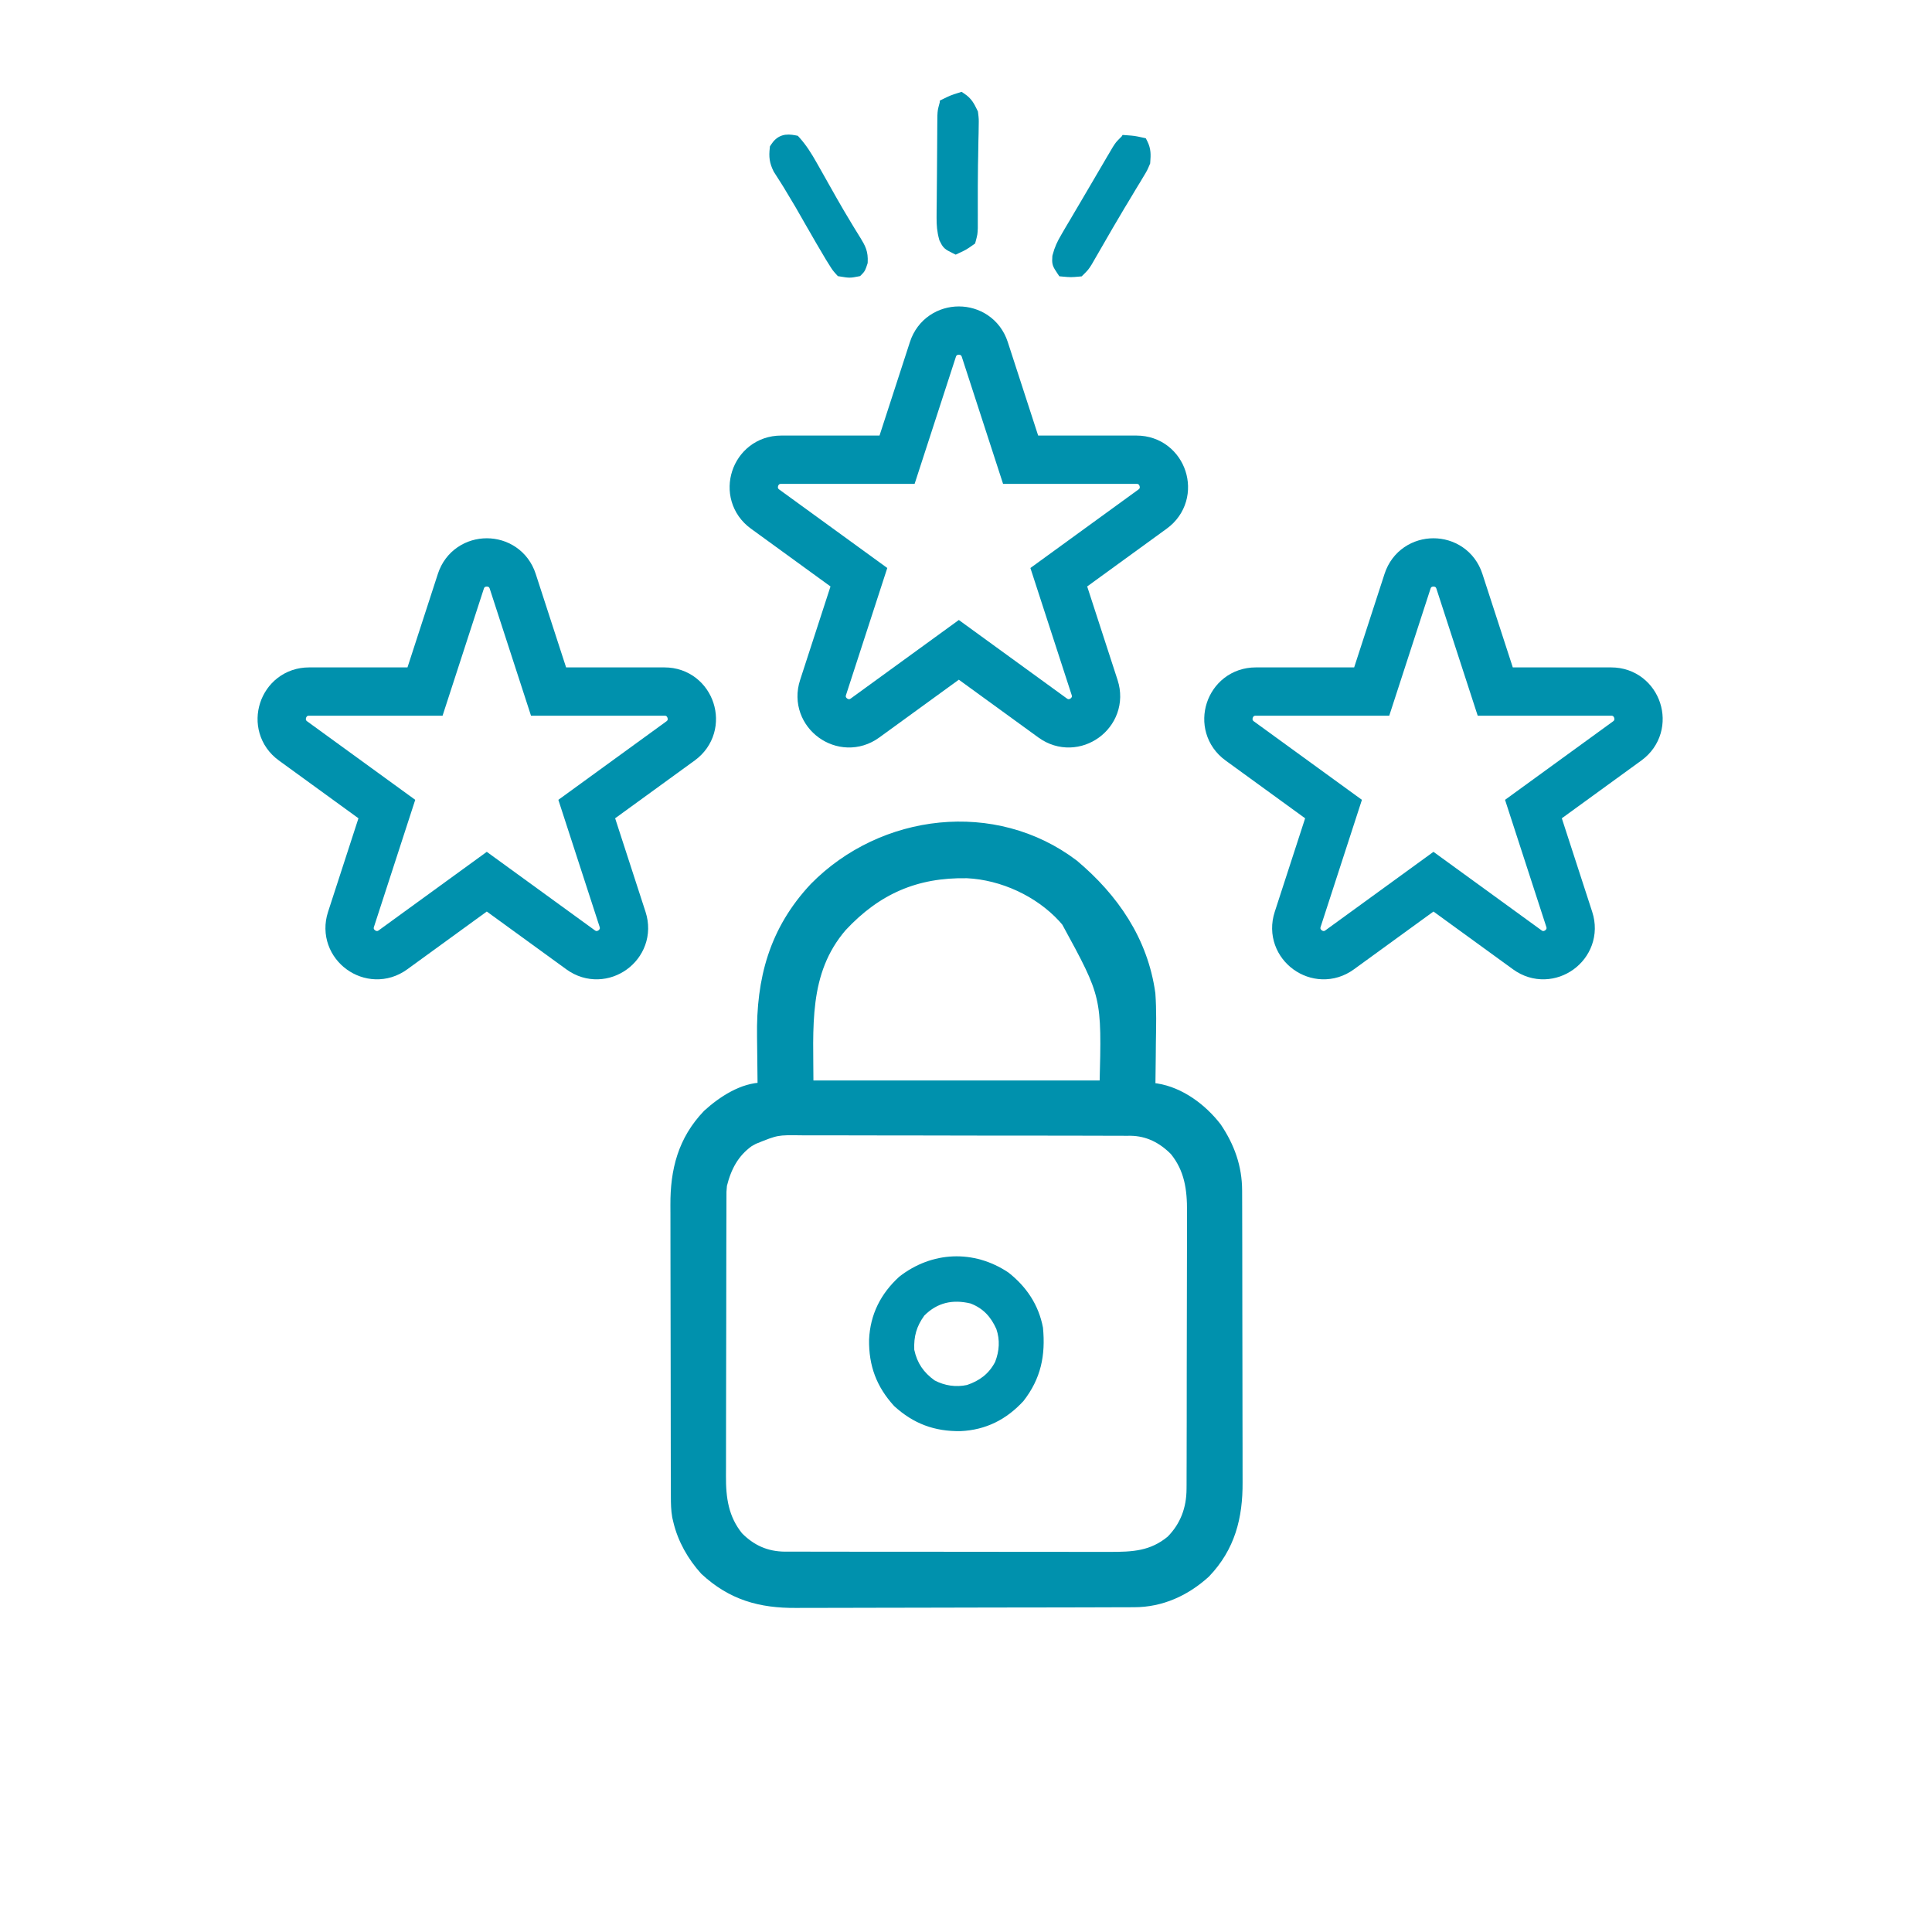<?xml version="1.0" encoding="UTF-8"?>
<svg xmlns="http://www.w3.org/2000/svg" width="100" height="100" viewBox="0 0 100 100" fill="none">
  <path d="M52.827 23.795L50.972 18.086C50.549 16.786 48.709 16.786 48.287 18.086L46.432 23.795H40.429C39.062 23.795 38.493 25.545 39.599 26.349L44.456 29.877L42.601 35.587C42.178 36.887 43.666 37.968 44.773 37.164L49.629 33.636L54.486 37.164C55.592 37.968 57.08 36.887 56.658 35.587L54.803 29.877L59.659 26.349C60.766 25.545 60.197 23.795 58.83 23.795H52.827Z" stroke="#0091AD" stroke-width="2.5"></path>
  <path d="M28.393 35.795L26.538 30.086C26.116 28.786 24.276 28.786 23.854 30.086L21.999 35.795H15.996C14.628 35.795 14.06 37.545 15.166 38.349L20.023 41.877L18.168 47.587C17.745 48.887 19.233 49.968 20.34 49.164L25.196 45.636L30.053 49.164C31.159 49.968 32.647 48.887 32.225 47.587L30.37 41.877L35.226 38.349C36.332 37.545 35.764 35.795 34.397 35.795H28.393Z" stroke="#0091AD" stroke-width="2.5"></path>
  <path d="M77.394 35.795L75.538 30.086C75.116 28.786 73.276 28.786 72.854 30.086L70.999 35.795H64.996C63.628 35.795 63.06 37.545 64.166 38.349L69.023 41.877L67.168 47.587C66.745 48.887 68.233 49.968 69.34 49.164L74.196 45.636L79.053 49.164C80.159 49.968 81.647 48.887 81.225 47.587L79.37 41.877L84.226 38.349C85.332 37.545 84.764 35.795 83.397 35.795H77.394Z" stroke="#0091AD" stroke-width="2.5"></path>
  <mask id="path-4-outside-1_3319_23284" maskUnits="userSpaceOnUse" x="34" y="41.825" width="31" height="42" fill="black">
    <rect fill="white" x="34" y="41.825" width="31" height="42"></rect>
    <path d="M55.546 44.776C57.618 46.517 59.124 48.706 59.502 51.438C59.564 52.289 59.541 53.142 59.528 53.995C59.526 54.222 59.524 54.45 59.522 54.678C59.517 55.228 59.51 55.779 59.502 56.33C59.614 56.345 59.727 56.359 59.844 56.374C61.072 56.566 62.196 57.409 62.94 58.374C63.611 59.371 63.989 60.419 63.992 61.621C63.993 61.727 63.993 61.727 63.993 61.834C63.994 62.069 63.994 62.303 63.995 62.538C63.995 62.706 63.995 62.875 63.996 63.043C63.997 63.5 63.998 63.958 63.999 64.415C63.999 64.701 63.999 64.987 64 65.273C64.001 66.169 64.002 67.065 64.003 67.961C64.003 68.993 64.005 70.025 64.008 71.058C64.01 71.857 64.011 72.656 64.011 73.455C64.011 73.932 64.012 74.409 64.014 74.885C64.016 75.334 64.016 75.783 64.015 76.232C64.015 76.396 64.015 76.56 64.016 76.724C64.027 78.519 63.635 80.061 62.363 81.391C61.335 82.324 60.087 82.891 58.701 82.89C58.58 82.891 58.58 82.891 58.455 82.891C58.183 82.893 57.911 82.893 57.639 82.893C57.444 82.894 57.249 82.895 57.055 82.895C56.414 82.898 55.773 82.899 55.133 82.9C54.912 82.9 54.691 82.901 54.471 82.901C53.433 82.903 52.395 82.904 51.358 82.905C50.161 82.906 48.965 82.909 47.769 82.913C46.843 82.916 45.918 82.918 44.993 82.918C44.44 82.919 43.888 82.919 43.336 82.922C42.816 82.925 42.295 82.925 41.775 82.924C41.585 82.924 41.395 82.924 41.205 82.926C39.365 82.939 37.899 82.533 36.514 81.251C35.864 80.533 35.366 79.657 35.143 78.711C35.125 78.635 35.107 78.56 35.089 78.482C35.031 78.143 35.025 77.823 35.024 77.48C35.024 77.409 35.024 77.339 35.023 77.267C35.022 77.032 35.022 76.798 35.022 76.563C35.022 76.395 35.021 76.227 35.02 76.058C35.019 75.601 35.019 75.143 35.018 74.686C35.018 74.4 35.017 74.114 35.017 73.828C35.015 72.932 35.014 72.036 35.014 71.14C35.014 70.108 35.012 69.076 35.009 68.043C35.006 67.244 35.005 66.445 35.005 65.646C35.005 65.169 35.005 64.693 35.003 64.216C35.001 63.767 35.001 63.318 35.002 62.869C35.002 62.705 35.001 62.541 35 62.377C34.99 60.582 35.382 59.04 36.654 57.71C37.413 57.021 38.462 56.33 39.515 56.33C39.514 56.273 39.513 56.215 39.512 56.156C39.503 55.55 39.497 54.944 39.492 54.337C39.49 54.112 39.487 53.887 39.484 53.661C39.437 50.695 40.108 48.176 42.187 45.959C45.696 42.397 51.473 41.692 55.546 44.776ZM43.547 47.943C41.505 50.32 41.805 53.183 41.805 56.226C46.889 56.226 51.973 56.226 57.211 56.226C57.333 51.536 57.333 51.536 55.234 47.69C55.172 47.619 55.11 47.548 55.047 47.474C53.796 46.117 51.903 45.246 50.061 45.157C47.401 45.107 45.36 45.999 43.547 47.943ZM38.995 58.933C38.911 58.979 38.828 59.026 38.743 59.073C37.954 59.641 37.562 60.396 37.329 61.327C37.298 61.673 37.298 61.673 37.301 62.031C37.301 62.098 37.3 62.165 37.3 62.234C37.298 62.457 37.299 62.679 37.299 62.901C37.298 63.062 37.297 63.222 37.297 63.382C37.295 63.816 37.294 64.25 37.294 64.684C37.294 64.956 37.294 65.228 37.293 65.499C37.291 66.448 37.29 67.397 37.29 68.346C37.291 69.228 37.288 70.111 37.285 70.993C37.282 71.753 37.281 72.512 37.281 73.271C37.281 73.724 37.281 74.177 37.279 74.629C37.277 75.056 37.277 75.482 37.278 75.908C37.278 76.064 37.278 76.219 37.276 76.375C37.267 77.564 37.414 78.616 38.186 79.566C38.865 80.253 39.649 80.604 40.621 80.613C40.692 80.613 40.763 80.612 40.836 80.612C40.913 80.612 40.991 80.613 41.07 80.613C41.328 80.614 41.585 80.614 41.843 80.613C42.028 80.614 42.213 80.614 42.398 80.615C42.9 80.616 43.402 80.617 43.904 80.616C44.324 80.616 44.743 80.617 45.163 80.617C46.153 80.618 47.143 80.618 48.133 80.618C49.154 80.617 50.174 80.618 51.194 80.621C52.071 80.622 52.949 80.623 53.826 80.623C54.349 80.623 54.872 80.623 55.396 80.624C55.888 80.626 56.38 80.625 56.873 80.624C57.053 80.624 57.233 80.624 57.413 80.625C58.645 80.63 59.647 80.582 60.639 79.761C61.375 79.021 61.712 78.106 61.715 77.07C61.716 76.969 61.716 76.969 61.717 76.867C61.718 76.644 61.718 76.422 61.718 76.2C61.718 76.04 61.719 75.879 61.72 75.719C61.722 75.285 61.722 74.851 61.722 74.417C61.723 74.145 61.723 73.874 61.724 73.602C61.725 72.653 61.726 71.704 61.726 70.755C61.726 69.873 61.728 68.99 61.731 68.108C61.734 67.349 61.735 66.589 61.735 65.83C61.735 65.377 61.736 64.924 61.738 64.472C61.74 64.046 61.74 63.619 61.739 63.193C61.738 63.038 61.739 62.882 61.74 62.726C61.749 61.536 61.602 60.486 60.831 59.535C60.187 58.885 59.43 58.497 58.508 58.487C58.435 58.488 58.364 58.488 58.289 58.489C58.211 58.488 58.133 58.487 58.053 58.487C57.792 58.486 57.532 58.486 57.271 58.486C57.084 58.485 56.896 58.485 56.709 58.484C56.201 58.482 55.693 58.482 55.185 58.481C54.867 58.481 54.55 58.481 54.232 58.48C53.123 58.478 52.015 58.477 50.906 58.478C49.874 58.478 48.841 58.476 47.809 58.472C46.922 58.47 46.034 58.468 45.147 58.469C44.618 58.469 44.088 58.468 43.559 58.466C43.06 58.464 42.562 58.464 42.064 58.465C41.882 58.466 41.699 58.465 41.517 58.464C40.2 58.446 40.2 58.446 38.995 58.933Z"></path>
  </mask>
  <path d="M55.546 44.776C57.618 46.517 59.124 48.706 59.502 51.438C59.564 52.289 59.541 53.142 59.528 53.995C59.526 54.222 59.524 54.45 59.522 54.678C59.517 55.228 59.51 55.779 59.502 56.33C59.614 56.345 59.727 56.359 59.844 56.374C61.072 56.566 62.196 57.409 62.94 58.374C63.611 59.371 63.989 60.419 63.992 61.621C63.993 61.727 63.993 61.727 63.993 61.834C63.994 62.069 63.994 62.303 63.995 62.538C63.995 62.706 63.995 62.875 63.996 63.043C63.997 63.5 63.998 63.958 63.999 64.415C63.999 64.701 63.999 64.987 64 65.273C64.001 66.169 64.002 67.065 64.003 67.961C64.003 68.993 64.005 70.025 64.008 71.058C64.01 71.857 64.011 72.656 64.011 73.455C64.011 73.932 64.012 74.409 64.014 74.885C64.016 75.334 64.016 75.783 64.015 76.232C64.015 76.396 64.015 76.56 64.016 76.724C64.027 78.519 63.635 80.061 62.363 81.391C61.335 82.324 60.087 82.891 58.701 82.89C58.58 82.891 58.58 82.891 58.455 82.891C58.183 82.893 57.911 82.893 57.639 82.893C57.444 82.894 57.249 82.895 57.055 82.895C56.414 82.898 55.773 82.899 55.133 82.9C54.912 82.9 54.691 82.901 54.471 82.901C53.433 82.903 52.395 82.904 51.358 82.905C50.161 82.906 48.965 82.909 47.769 82.913C46.843 82.916 45.918 82.918 44.993 82.918C44.44 82.919 43.888 82.919 43.336 82.922C42.816 82.925 42.295 82.925 41.775 82.924C41.585 82.924 41.395 82.924 41.205 82.926C39.365 82.939 37.899 82.533 36.514 81.251C35.864 80.533 35.366 79.657 35.143 78.711C35.125 78.635 35.107 78.56 35.089 78.482C35.031 78.143 35.025 77.823 35.024 77.48C35.024 77.409 35.024 77.339 35.023 77.267C35.022 77.032 35.022 76.798 35.022 76.563C35.022 76.395 35.021 76.227 35.02 76.058C35.019 75.601 35.019 75.143 35.018 74.686C35.018 74.4 35.017 74.114 35.017 73.828C35.015 72.932 35.014 72.036 35.014 71.14C35.014 70.108 35.012 69.076 35.009 68.043C35.006 67.244 35.005 66.445 35.005 65.646C35.005 65.169 35.005 64.693 35.003 64.216C35.001 63.767 35.001 63.318 35.002 62.869C35.002 62.705 35.001 62.541 35 62.377C34.99 60.582 35.382 59.04 36.654 57.71C37.413 57.021 38.462 56.33 39.515 56.33C39.514 56.273 39.513 56.215 39.512 56.156C39.503 55.55 39.497 54.944 39.492 54.337C39.49 54.112 39.487 53.887 39.484 53.661C39.437 50.695 40.108 48.176 42.187 45.959C45.696 42.397 51.473 41.692 55.546 44.776ZM43.547 47.943C41.505 50.32 41.805 53.183 41.805 56.226C46.889 56.226 51.973 56.226 57.211 56.226C57.333 51.536 57.333 51.536 55.234 47.69C55.172 47.619 55.11 47.548 55.047 47.474C53.796 46.117 51.903 45.246 50.061 45.157C47.401 45.107 45.36 45.999 43.547 47.943ZM38.995 58.933C38.911 58.979 38.828 59.026 38.743 59.073C37.954 59.641 37.562 60.396 37.329 61.327C37.298 61.673 37.298 61.673 37.301 62.031C37.301 62.098 37.3 62.165 37.3 62.234C37.298 62.457 37.299 62.679 37.299 62.901C37.298 63.062 37.297 63.222 37.297 63.382C37.295 63.816 37.294 64.25 37.294 64.684C37.294 64.956 37.294 65.228 37.293 65.499C37.291 66.448 37.29 67.397 37.29 68.346C37.291 69.228 37.288 70.111 37.285 70.993C37.282 71.753 37.281 72.512 37.281 73.271C37.281 73.724 37.281 74.177 37.279 74.629C37.277 75.056 37.277 75.482 37.278 75.908C37.278 76.064 37.278 76.219 37.276 76.375C37.267 77.564 37.414 78.616 38.186 79.566C38.865 80.253 39.649 80.604 40.621 80.613C40.692 80.613 40.763 80.612 40.836 80.612C40.913 80.612 40.991 80.613 41.07 80.613C41.328 80.614 41.585 80.614 41.843 80.613C42.028 80.614 42.213 80.614 42.398 80.615C42.9 80.616 43.402 80.617 43.904 80.616C44.324 80.616 44.743 80.617 45.163 80.617C46.153 80.618 47.143 80.618 48.133 80.618C49.154 80.617 50.174 80.618 51.194 80.621C52.071 80.622 52.949 80.623 53.826 80.623C54.349 80.623 54.872 80.623 55.396 80.624C55.888 80.626 56.38 80.625 56.873 80.624C57.053 80.624 57.233 80.624 57.413 80.625C58.645 80.63 59.647 80.582 60.639 79.761C61.375 79.021 61.712 78.106 61.715 77.07C61.716 76.969 61.716 76.969 61.717 76.867C61.718 76.644 61.718 76.422 61.718 76.2C61.718 76.04 61.719 75.879 61.72 75.719C61.722 75.285 61.722 74.851 61.722 74.417C61.723 74.145 61.723 73.874 61.724 73.602C61.725 72.653 61.726 71.704 61.726 70.755C61.726 69.873 61.728 68.99 61.731 68.108C61.734 67.349 61.735 66.589 61.735 65.83C61.735 65.377 61.736 64.924 61.738 64.472C61.74 64.046 61.74 63.619 61.739 63.193C61.738 63.038 61.739 62.882 61.74 62.726C61.749 61.536 61.602 60.486 60.831 59.535C60.187 58.885 59.43 58.497 58.508 58.487C58.435 58.488 58.364 58.488 58.289 58.489C58.211 58.488 58.133 58.487 58.053 58.487C57.792 58.486 57.532 58.486 57.271 58.486C57.084 58.485 56.896 58.485 56.709 58.484C56.201 58.482 55.693 58.482 55.185 58.481C54.867 58.481 54.55 58.481 54.232 58.48C53.123 58.478 52.015 58.477 50.906 58.478C49.874 58.478 48.841 58.476 47.809 58.472C46.922 58.47 46.034 58.468 45.147 58.469C44.618 58.469 44.088 58.468 43.559 58.466C43.06 58.464 42.562 58.464 42.064 58.465C41.882 58.466 41.699 58.465 41.517 58.464C40.2 58.446 40.2 58.446 38.995 58.933Z" fill="#0091AD"></path>
  <path d="M55.546 44.776C57.618 46.517 59.124 48.706 59.502 51.438C59.564 52.289 59.541 53.142 59.528 53.995C59.526 54.222 59.524 54.45 59.522 54.678C59.517 55.228 59.51 55.779 59.502 56.33C59.614 56.345 59.727 56.359 59.844 56.374C61.072 56.566 62.196 57.409 62.94 58.374C63.611 59.371 63.989 60.419 63.992 61.621C63.993 61.727 63.993 61.727 63.993 61.834C63.994 62.069 63.994 62.303 63.995 62.538C63.995 62.706 63.995 62.875 63.996 63.043C63.997 63.5 63.998 63.958 63.999 64.415C63.999 64.701 63.999 64.987 64 65.273C64.001 66.169 64.002 67.065 64.003 67.961C64.003 68.993 64.005 70.025 64.008 71.058C64.01 71.857 64.011 72.656 64.011 73.455C64.011 73.932 64.012 74.409 64.014 74.885C64.016 75.334 64.016 75.783 64.015 76.232C64.015 76.396 64.015 76.56 64.016 76.724C64.027 78.519 63.635 80.061 62.363 81.391C61.335 82.324 60.087 82.891 58.701 82.89C58.58 82.891 58.58 82.891 58.455 82.891C58.183 82.893 57.911 82.893 57.639 82.893C57.444 82.894 57.249 82.895 57.055 82.895C56.414 82.898 55.773 82.899 55.133 82.9C54.912 82.9 54.691 82.901 54.471 82.901C53.433 82.903 52.395 82.904 51.358 82.905C50.161 82.906 48.965 82.909 47.769 82.913C46.843 82.916 45.918 82.918 44.993 82.918C44.44 82.919 43.888 82.919 43.336 82.922C42.816 82.925 42.295 82.925 41.775 82.924C41.585 82.924 41.395 82.924 41.205 82.926C39.365 82.939 37.899 82.533 36.514 81.251C35.864 80.533 35.366 79.657 35.143 78.711C35.125 78.635 35.107 78.56 35.089 78.482C35.031 78.143 35.025 77.823 35.024 77.48C35.024 77.409 35.024 77.339 35.023 77.267C35.022 77.032 35.022 76.798 35.022 76.563C35.022 76.395 35.021 76.227 35.02 76.058C35.019 75.601 35.019 75.143 35.018 74.686C35.018 74.4 35.017 74.114 35.017 73.828C35.015 72.932 35.014 72.036 35.014 71.14C35.014 70.108 35.012 69.076 35.009 68.043C35.006 67.244 35.005 66.445 35.005 65.646C35.005 65.169 35.005 64.693 35.003 64.216C35.001 63.767 35.001 63.318 35.002 62.869C35.002 62.705 35.001 62.541 35 62.377C34.99 60.582 35.382 59.04 36.654 57.71C37.413 57.021 38.462 56.33 39.515 56.33C39.514 56.273 39.513 56.215 39.512 56.156C39.503 55.55 39.497 54.944 39.492 54.337C39.49 54.112 39.487 53.887 39.484 53.661C39.437 50.695 40.108 48.176 42.187 45.959C45.696 42.397 51.473 41.692 55.546 44.776ZM43.547 47.943C41.505 50.32 41.805 53.183 41.805 56.226C46.889 56.226 51.973 56.226 57.211 56.226C57.333 51.536 57.333 51.536 55.234 47.69C55.172 47.619 55.11 47.548 55.047 47.474C53.796 46.117 51.903 45.246 50.061 45.157C47.401 45.107 45.36 45.999 43.547 47.943ZM38.995 58.933C38.911 58.979 38.828 59.026 38.743 59.073C37.954 59.641 37.562 60.396 37.329 61.327C37.298 61.673 37.298 61.673 37.301 62.031C37.301 62.098 37.3 62.165 37.3 62.234C37.298 62.457 37.299 62.679 37.299 62.901C37.298 63.062 37.297 63.222 37.297 63.382C37.295 63.816 37.294 64.25 37.294 64.684C37.294 64.956 37.294 65.228 37.293 65.499C37.291 66.448 37.29 67.397 37.29 68.346C37.291 69.228 37.288 70.111 37.285 70.993C37.282 71.753 37.281 72.512 37.281 73.271C37.281 73.724 37.281 74.177 37.279 74.629C37.277 75.056 37.277 75.482 37.278 75.908C37.278 76.064 37.278 76.219 37.276 76.375C37.267 77.564 37.414 78.616 38.186 79.566C38.865 80.253 39.649 80.604 40.621 80.613C40.692 80.613 40.763 80.612 40.836 80.612C40.913 80.612 40.991 80.613 41.07 80.613C41.328 80.614 41.585 80.614 41.843 80.613C42.028 80.614 42.213 80.614 42.398 80.615C42.9 80.616 43.402 80.617 43.904 80.616C44.324 80.616 44.743 80.617 45.163 80.617C46.153 80.618 47.143 80.618 48.133 80.618C49.154 80.617 50.174 80.618 51.194 80.621C52.071 80.622 52.949 80.623 53.826 80.623C54.349 80.623 54.872 80.623 55.396 80.624C55.888 80.626 56.38 80.625 56.873 80.624C57.053 80.624 57.233 80.624 57.413 80.625C58.645 80.63 59.647 80.582 60.639 79.761C61.375 79.021 61.712 78.106 61.715 77.07C61.716 76.969 61.716 76.969 61.717 76.867C61.718 76.644 61.718 76.422 61.718 76.2C61.718 76.04 61.719 75.879 61.72 75.719C61.722 75.285 61.722 74.851 61.722 74.417C61.723 74.145 61.723 73.874 61.724 73.602C61.725 72.653 61.726 71.704 61.726 70.755C61.726 69.873 61.728 68.99 61.731 68.108C61.734 67.349 61.735 66.589 61.735 65.83C61.735 65.377 61.736 64.924 61.738 64.472C61.74 64.046 61.74 63.619 61.739 63.193C61.738 63.038 61.739 62.882 61.74 62.726C61.749 61.536 61.602 60.486 60.831 59.535C60.187 58.885 59.43 58.497 58.508 58.487C58.435 58.488 58.364 58.488 58.289 58.489C58.211 58.488 58.133 58.487 58.053 58.487C57.792 58.486 57.532 58.486 57.271 58.486C57.084 58.485 56.896 58.485 56.709 58.484C56.201 58.482 55.693 58.482 55.185 58.481C54.867 58.481 54.55 58.481 54.232 58.48C53.123 58.478 52.015 58.477 50.906 58.478C49.874 58.478 48.841 58.476 47.809 58.472C46.922 58.47 46.034 58.468 45.147 58.469C44.618 58.469 44.088 58.468 43.559 58.466C43.06 58.464 42.562 58.464 42.064 58.465C41.882 58.466 41.699 58.465 41.517 58.464C40.2 58.446 40.2 58.446 38.995 58.933Z" stroke="#0091AD" stroke-width="0.6" mask="url(#path-4-outside-1_3319_23284)"></path>
  <path d="M52.189 65.861C53.127 66.594 53.762 67.541 53.984 68.718C54.123 70.153 53.88 71.356 52.977 72.513C52.098 73.474 51.028 74.015 49.723 74.075C48.371 74.096 47.283 73.693 46.281 72.777C45.365 71.775 44.963 70.687 44.983 69.335C45.043 68.031 45.584 66.96 46.546 66.081C48.233 64.764 50.406 64.671 52.189 65.861ZM47.843 68.093C47.438 68.654 47.294 69.168 47.322 69.863C47.469 70.552 47.804 71.038 48.376 71.45C48.898 71.724 49.476 71.81 50.054 71.687C50.705 71.463 51.181 71.115 51.508 70.493C51.725 69.931 51.767 69.361 51.571 68.789C51.287 68.157 50.893 67.722 50.237 67.468C49.317 67.248 48.523 67.413 47.843 68.093Z" fill="#0091AD"></path>
  <path d="M58.203 7.178L58.287 7.184C58.693 7.213 58.702 7.214 59.094 7.3L59.181 7.319L59.221 7.398C59.396 7.749 59.377 8.022 59.354 8.351C59.353 8.363 59.352 8.374 59.351 8.386L59.349 8.417L59.337 8.445C59.215 8.733 59.211 8.741 59.039 9.025C59.038 9.025 59.038 9.025 59.038 9.025L58.85 9.342L58.848 9.344L58.848 9.344L58.642 9.681L58.215 10.395L58.214 10.395L57.99 10.766C57.99 10.766 57.99 10.767 57.99 10.767C57.615 11.393 57.251 12.025 56.886 12.659C56.824 12.767 56.762 12.874 56.7 12.982L56.7 12.982L56.513 13.304L56.513 13.305L56.349 13.589L56.345 13.595L56.345 13.595L56.34 13.604C56.273 13.71 56.231 13.776 56.178 13.841C56.126 13.905 56.064 13.967 55.961 14.07L55.952 14.079L55.905 14.126L55.838 14.132L55.828 14.133C55.642 14.15 55.537 14.159 55.431 14.159C55.325 14.159 55.22 14.15 55.034 14.133L55.024 14.132L54.936 14.124L54.887 14.05C54.881 14.042 54.876 14.034 54.871 14.027C54.775 13.883 54.705 13.778 54.671 13.67C54.636 13.555 54.644 13.443 54.653 13.307C54.653 13.299 54.654 13.291 54.654 13.284L54.656 13.267L54.66 13.25C54.76 12.859 54.897 12.574 55.095 12.237C55.095 12.237 55.095 12.237 55.096 12.237L55.3 11.886L55.301 11.884L55.301 11.884L55.522 11.512L55.523 11.511L55.748 11.128L55.748 11.128C55.902 10.865 56.057 10.602 56.212 10.34L58.203 7.178ZM58.203 7.178L58.143 7.238M58.203 7.178L58.143 7.238M58.143 7.238L58.135 7.246C58.032 7.35 57.97 7.411 57.92 7.471C57.869 7.534 57.83 7.593 57.769 7.689L57.764 7.696L57.764 7.696L57.76 7.703L57.612 7.954L57.612 7.955L57.442 8.243L57.441 8.243L57.257 8.558L57.257 8.558L56.867 9.223L56.867 9.224M58.143 7.238L56.867 9.224M56.867 9.224C56.65 9.596 56.432 9.969 56.212 10.34L56.867 9.224Z" fill="#0091AD" stroke="#0091AD" stroke-width="0.371"></path>
  <path d="M42.392 9.39L42.554 9.299C42.439 9.096 42.324 8.892 42.209 8.688L42.209 8.688L42.101 8.498C42.101 8.498 42.101 8.498 42.101 8.498C41.851 8.056 41.592 7.636 41.241 7.245L41.199 7.199L41.138 7.187C40.921 7.145 40.717 7.129 40.528 7.193C40.333 7.259 40.184 7.4 40.054 7.604L40.031 7.641L40.027 7.684C40.004 7.892 39.998 8.068 40.024 8.244C40.051 8.422 40.11 8.589 40.205 8.783L40.21 8.793L40.216 8.802C40.339 8.994 40.462 9.184 40.582 9.376C40.582 9.376 40.583 9.377 40.583 9.377L40.725 9.605C41.028 10.106 41.179 10.357 41.327 10.61C41.476 10.863 41.62 11.117 41.91 11.628L41.911 11.628C42.239 12.205 42.572 12.778 42.913 13.348L42.913 13.348L42.915 13.351L43.089 13.628L43.089 13.628L43.094 13.636C43.164 13.749 43.206 13.815 43.249 13.873C43.293 13.932 43.338 13.983 43.413 14.066L43.418 14.072L43.462 14.12L43.526 14.13L43.544 14.133C43.739 14.165 43.859 14.185 43.972 14.185C44.088 14.185 44.194 14.165 44.356 14.133L44.372 14.13L44.428 14.119L44.468 14.079C44.47 14.076 44.472 14.074 44.475 14.072C44.525 14.021 44.571 13.975 44.61 13.9C44.643 13.837 44.671 13.752 44.711 13.629C44.713 13.622 44.715 13.616 44.718 13.609L44.725 13.585L44.727 13.56C44.738 13.312 44.716 13.125 44.653 12.944C44.593 12.769 44.497 12.608 44.383 12.418L44.383 12.418L44.38 12.415C44.272 12.243 44.165 12.07 44.06 11.896C44.06 11.896 44.06 11.896 44.06 11.896L43.885 11.606L43.885 11.606C43.633 11.192 43.389 10.776 43.15 10.355L43.031 10.144L43.031 10.144C42.871 9.862 42.712 9.581 42.553 9.299L42.392 9.39ZM42.392 9.39C42.551 9.672 42.71 9.953 42.87 10.235L41.103 7.369C41.441 7.745 41.692 8.15 41.94 8.589L42.048 8.78C42.163 8.983 42.278 9.186 42.392 9.39Z" fill="#0091AD" stroke="#0091AD" stroke-width="0.371"></path>
  <path d="M48.825 5.325L48.901 5.288C49.267 5.109 49.276 5.106 49.658 4.984L49.742 4.957L49.816 5.006C50.144 5.222 50.264 5.469 50.408 5.765C50.413 5.775 50.418 5.786 50.423 5.796L50.437 5.824L50.441 5.855C50.479 6.165 50.479 6.174 50.472 6.506C50.472 6.506 50.472 6.506 50.472 6.507L50.467 6.875L50.467 6.878L50.467 6.878L50.457 7.273L50.444 8.104L50.444 8.105L50.435 8.538C50.435 8.538 50.435 8.538 50.435 8.539C50.424 9.268 50.425 9.998 50.425 10.73C50.426 10.854 50.426 10.978 50.426 11.102L50.426 11.102L50.425 11.475L50.425 11.475L50.425 11.804L50.425 11.811L50.425 11.811L50.424 11.821C50.419 11.946 50.416 12.024 50.403 12.107C50.39 12.188 50.367 12.273 50.33 12.415L50.327 12.426L50.309 12.491L50.254 12.53L50.246 12.535C50.093 12.643 50.007 12.703 49.915 12.756C49.824 12.809 49.728 12.854 49.558 12.932L49.55 12.936L49.469 12.974L49.389 12.934C49.381 12.93 49.372 12.926 49.364 12.922C49.209 12.845 49.096 12.789 49.013 12.713C48.925 12.631 48.875 12.53 48.815 12.407C48.812 12.4 48.808 12.393 48.805 12.386L48.797 12.371L48.793 12.355C48.684 11.966 48.66 11.65 48.663 11.26C48.663 11.26 48.663 11.259 48.663 11.259L48.665 10.853L48.665 10.851L48.665 10.851L48.671 10.418L48.671 10.418L48.674 9.973L48.674 9.972C48.676 9.668 48.679 9.363 48.682 9.058L48.825 5.325ZM48.825 5.325L48.804 5.406M48.825 5.325L48.804 5.406M48.804 5.406L48.801 5.417C48.763 5.559 48.74 5.643 48.727 5.72C48.714 5.8 48.71 5.871 48.705 5.984L48.704 5.993L48.704 5.993L48.704 6L48.701 6.292L48.701 6.293L48.698 6.627L48.698 6.628L48.696 6.992L48.696 6.992L48.691 7.763L48.691 7.764M48.804 5.406L48.691 7.764M48.691 7.764C48.689 8.195 48.687 8.627 48.682 9.058L48.691 7.764Z" fill="#0091AD" stroke="#0091AD" stroke-width="0.371"></path>
</svg>
